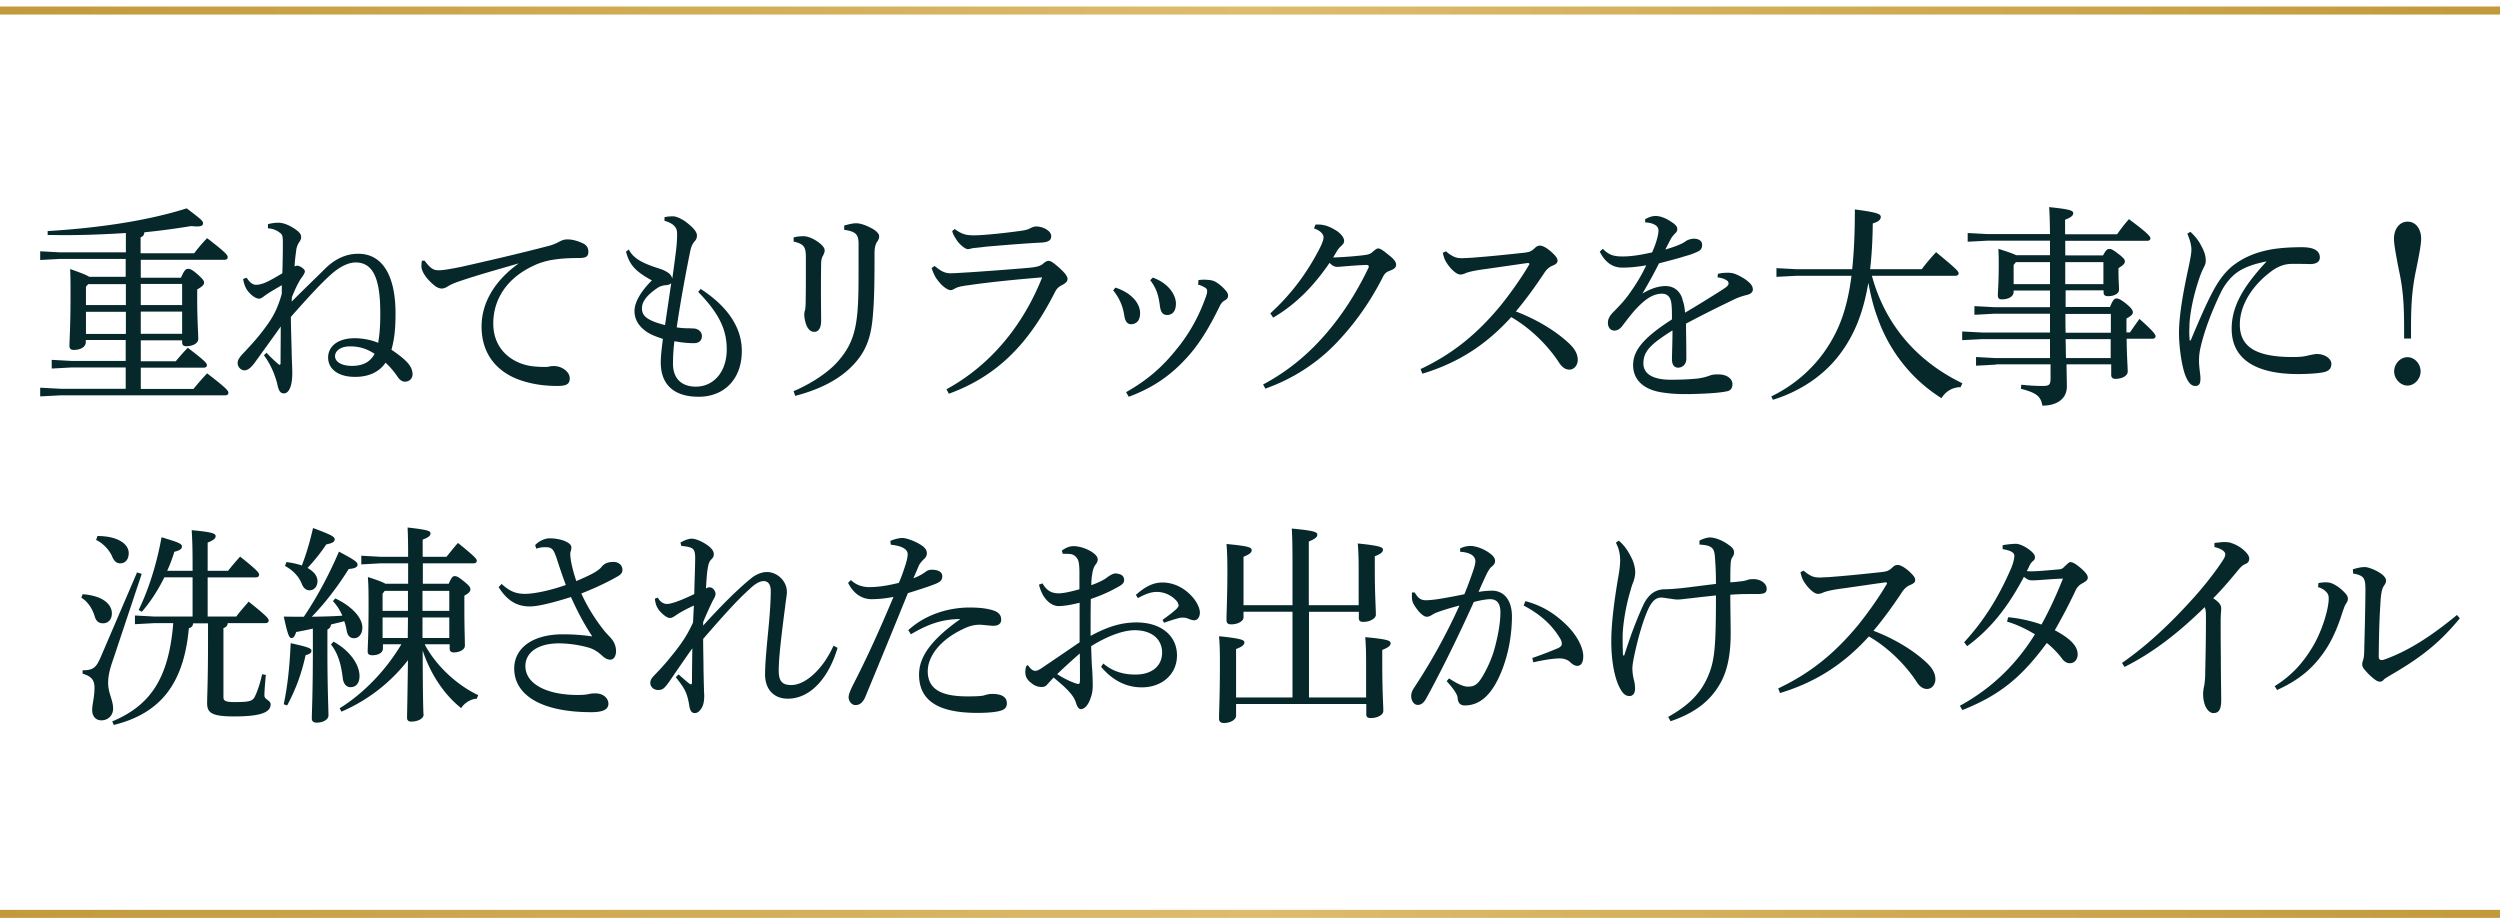 <svg width="311" height="115" viewBox="0 0 311 115" fill="none" xmlns="http://www.w3.org/2000/svg"><path stroke="url(#paint0_linear_128_766)" d="M0 1.31h311"/><g clip-path="url(#clip0_128_766)" fill="#06282B"><path d="M22.523 34.526c.397-.905.596-1.081.838-1.081.287 0 .464.044 1.17.64.773.684.86.883.86 1.081 0 .243-.22.486-.86.839v1.103c0 2.803.133 4.282.133 5.054 0 .552-.685.905-1.501.905-.331 0-.508-.132-.508-.508v-.22h-5.142v2.604h4.348c.485-.574.905-1.081 1.5-1.677 2.163 1.633 2.384 1.942 2.384 2.163 0 .176-.155.308-.397.308h-7.835v2.649h6.555a33.406 33.406 0 011.699-1.942c2.383 1.831 2.648 2.162 2.648 2.427 0 .177-.154.31-.397.31H7.538L5 49.312V48.23l2.538.133h8.1v-2.649H8.883l-2.45.133v-1.082l2.45.133h6.753v-2.604h-4.965v.287c0 .551-.618.949-1.479.949-.397 0-.552-.155-.552-.508 0-.706.133-2.516.133-6.157 0-1.611 0-2.23-.044-3.399 1.434.508 2.096.773 2.361.971h4.546V32.21H7.494L5 32.342V31.26l2.494.133h8.165v-2.406c-2.471.155-5.01.265-7.702.265-.662 0-1.346-.022-2.03-.022v-.486c6.643-.397 12.623-1.346 17.302-2.825 1.7 1.302 2.03 1.545 2.03 1.854 0 .265-.198.398-.728.398-.198 0-.463-.023-.772-.045a90.131 90.131 0 01-5.805.773c-.021.353-.176.53-.463.618v1.986h6.665c.486-.64.993-1.236 1.611-1.876 2.383 1.832 2.56 2.119 2.56 2.384 0 .176-.155.308-.397.308H17.513v2.23h5.01v-.023zm-6.864.817h-4.678l-.287.309v2.295h4.965v-2.626.022zm0 3.443h-4.965v2.758h4.965v-2.758zm6.996-.839v-2.626h-5.142v2.626h5.142zm0 3.575v-2.758h-5.142v2.758h5.142zm13.529-3.906c2.074-2.075 3.288-3.222 4.215-4.149 1.39-1.39 2.803-1.898 4.17-1.898 2.958 0 4.635 2.626 4.635 7.437 0 2.075-.176 3.289-.507 4.502 1.214.817 1.942 1.457 2.273 1.965.199.287.353.684.353 1.081 0 .508-.375.927-.949.927h-.044c-.375-.022-.684-.31-.905-.662a10.134 10.134 0 00-1.456-1.7c-.817 1.192-2.141 1.766-3.796 1.766-2.207 0-3.355-1.06-3.355-2.405 0-1.347 1.148-2.406 3.31-2.406.971 0 2.12.22 2.914.574.176-1.015.264-2.009.264-3.62.023-4.524-.97-6.377-3.067-6.377-.883 0-1.964.507-3.068 1.5-1.147 1.015-2.692 2.67-4.987 5.275.022 1.986.088 3.509.11 4.745.022.882.066 1.566.066 2.14v.133c0 1.743-.485 2.493-1.037 2.493-.464 0-.662-.308-.86-1.302-.111-.419-.266-.838-.398-1.213-.375-.905-.728-1.545-1.236-2.23l.331-.308c.574.618 1.06 1.059 1.457 1.412.088.044.132.088.176.088.044 0 .11-.088.11-.176 0-1.479.023-3.09.023-4.59-1.192 1.677-2.185 3.045-3.156 4.391-.508.706-.927 1.06-1.346 1.06-.42 0-.861-.376-.861-.905 0-.353.199-.662.552-1.06 1.213-1.28 1.964-2.118 2.736-3.155.993-1.303 1.655-2.406 2.207-4.414v-1.06c-.816.486-1.61.927-2.14 1.325-.288.22-.464.353-.685.353-.264 0-.64-.177-1.037-.552-.508-.486-.794-.971-.949-1.898l.441-.155c.332.53.729.883 1.148.883.353 0 .706-.088 1.148-.265.53-.22 1.302-.662 2.14-1.17.044-1.301.066-2.603.066-3.707 0-.97-.066-1.103-.353-1.324-.53-.397-.949-.53-1.5-.552v-.53c.441-.11.838-.176 1.302-.176.463 0 1.191.177 2.14.839.53.375.685.64.685.927 0 .242-.067.419-.265.684a2.338 2.338 0 00-.353 1.015c-.066.508-.155 1.103-.199 1.964.11-.022.199-.088.31-.088a.28.28 0 01.132.022c.264.044.838.397.838.684 0 .154-.088.287-.199.486-.154.242-.375.507-.53.816-.308.552-.529 1.037-.882 1.898l-.044.706-.088-.044zm7.37 5.473c-1.323 0-1.875.662-1.875 1.214 0 .684.772 1.214 2.096 1.214 1.457 0 2.318-.552 2.825-1.5-.772-.509-1.721-.928-3.023-.928h-.022zm9.248-10.682c.86 1.148 1.235 1.214 1.81 1.214.595 0 1.743-.22 2.736-.419 3.332-.75 7.062-1.611 10.88-2.604a5.87 5.87 0 001.346-.53c.397-.22.706-.287.993-.287.552 0 1.192.133 1.986.508.442.22.64.574.64 1.037 0 .574-.287.773-1.17.773-2.537 0-4.148.264-5.495.882-3.486 1.567-5.164 4.26-5.164 7.261 0 3.597 2.87 5.252 5.363 5.363.441.044.728.044.971.044.199 0 .375 0 .508-.022.309-.088.551-.088.706-.088 1.06 0 1.964.772 1.964 1.5 0 .684-.309.95-1.39.971h-.22c-1.987 0-3.775-.353-5.298-1.015-2.56-1.17-4.06-3.332-4.06-6.378 0-2.692 1.368-5.517 4.634-7.856-2.714.794-4.833 1.368-7.393 2.228-.772.265-1.125.442-1.523.685-.22.132-.441.22-.684.22-.287 0-.662-.154-1.015-.485-.86-.706-1.5-1.633-1.5-2.273 0-.243.022-.552.066-.707h.33l-.021-.022zm34.318 3.51c3.773 2.427 5.163 5.164 5.163 7.746 0 3.509-2.207 5.694-5.363 5.694-2.957 0-4.722-1.39-4.722-4.282 0-.772.132-1.875.265-2.913-.905-.309-1.369-.485-1.876-.794-1.038-.662-1.656-1.545-1.656-2.67 0-1.038.707-2.362 2.163-3.819-2.14-1.147-2.803-2.008-3.222-3.575l.353-.264c.53 1.037 1.523 1.633 3.487 2.273.53.176.86.264 1.302.551.31.177.53.442.618.795.177-1.236.331-2.406.464-3.465.11-.949.132-1.545.132-1.942v-.287c-.022-.684-.441-1.17-1.567-1.5v-.442c.353-.088.684-.11 1.104-.11.353 0 1.037.309 1.544.684.861.64 1.39 1.236 1.39 1.677 0 .287-.065.53-.308.772-.22.265-.375.552-.508 1.104-.574 2.825-1.236 6.4-1.7 9.578.575.088 1.038.11 1.37.11.286 0 .507.022.661.022.64 0 1.104.42 1.104.927 0 .618-.398.905-1.016.905-.772 0-1.566-.088-2.405-.243a22.17 22.17 0 00-.177 2.803c0 1.7.927 2.825 2.803 2.847 2.185.022 3.884-1.766 3.884-4.635 0-2.339-.838-4.37-3.553-7.15l.353-.42-.088.023zm-4.393 4.546c.265-1.81.53-3.575.773-5.252-.11.154-.331.242-.662.264-.287.023-.706.11-.993.31-1.567 1.037-1.987 1.875-1.987 2.56 0 .904.53 1.5 2.87 2.096v.022zm16-10.923c.353-.11.861-.155 1.236-.155.331 0 .883.132 1.523.53.706.441 1.104.882 1.104 1.236 0 .242-.111.44-.221.684-.133.176-.221.53-.221 1.015-.022 1.567-.022 2.538-.022 3.465 0 1.456.022 2.648.022 3.663-.022.883-.353 1.302-.839 1.302-.375 0-.684-.176-.971-.772-.198-.53-.286-1.015-.286-1.369 0-.132.022-.375.11-.617.044-.31.066-.64.066-1.28.022-.971.022-2.009.022-3.333v-1.832c0-1.346-.176-1.699-1.523-2.03v-.508zm.022 19.111c2.274-.97 4.414-2.427 5.54-3.752 1.478-1.72 2.185-3.332 2.405-6.466.111-1.456.111-3.31.111-5.848v-2.34c-.022-1.037-.309-1.456-1.788-1.655v-.53c.618-.176 1.104-.286 1.479-.286.574 0 1.39.287 2.229.794.507.354.64.618.64.817 0 .199-.044.42-.287.75-.155.243-.287.684-.287 1.369 0 3.288-.022 5.693-.199 7.658-.22 2.89-.882 4.833-3.023 6.797-1.699 1.545-4.017 2.604-6.643 3.288l-.199-.574.022-.022zm19.024-.244c5.407-2.957 9.468-7.856 11.873-13.903-3.531.287-6.687.618-8.96.949-1.015.132-1.456.22-1.81.397-.264.154-.463.243-.617.243-.265 0-.685-.243-1.126-.662-.463-.508-.772-.905-.927-1.302a4.69 4.69 0 01-.309-.795l.375-.243c.707.574 1.214.905 1.964.905.994-.022 1.634-.088 2.207-.11 2.318-.155 5.297-.375 7.57-.574.971-.088 1.39-.22 1.721-.485.199-.177.464-.376.685-.376.287 0 .529.155 1.28.795.684.618 1.103 1.081 1.103 1.456 0 .287-.221.53-.662.75-.309.155-.64.354-.905.884-3.112 6.135-6.907 10.35-13.197 12.645l-.309-.574h.044zm.993-19.906c.839.574 1.28.772 2.339.772h.221c1.17-.022 3.553-.264 5.473-.53.64-.088 1.015-.154 1.369-.352.176-.089.485-.221.706-.221.927 0 1.898.574 1.898 1.192 0 .419-.177.75-1.214.816-2.648.133-4.988.353-6.93.508-.574.088-1.302.154-1.567.176-.22.045-.485.133-.684.133-.221 0-.861-.42-1.302-1.038-.353-.53-.53-.838-.618-1.213l.309-.265v.022zm20.017 7.284c2.052.684 3.045 1.987 3.045 3.178 0 .971-.507 1.368-1.147 1.368-.398 0-.707-.309-.817-1.059-.199-1.302-.684-2.295-1.39-3.156l.309-.353v.022zm1.302 12.999c2.582-1.457 4.48-3.09 6.223-5.274 1.368-1.634 2.671-3.774 3.575-6.246.199-.508.287-.817.287-1.037 0-.155-.022-.287-.22-.42a3.119 3.119 0 00-.905-.397l.044-.574c.265-.022.485-.044.706-.044.221 0 .464.022.662.044.331.022.662.155.861.287.441.287.772.574 1.103.95.265.286.353.485.353.705 0 .287-.154.442-.375.574-.309.155-.507.42-.618.64-1.346 2.759-2.56 4.767-4.105 6.466-2.052 2.273-4.281 3.796-7.26 4.9l-.331-.574zm3.31-14.257c2.141.773 2.891 2.295 2.891 3.245 0 .949-.441 1.412-1.103 1.412-.552 0-.817-.375-.905-1.236-.177-1.28-.442-2.119-1.192-3.09l.309-.309v-.022zm13.727 13.307c3.068-1.633 5.628-3.752 7.879-6.378 1.787-2.074 3.619-4.767 5.208-8.077a.504.504 0 00.066-.243c0-.11-.11-.177-.331-.177-1.302.045-2.692.177-3.509.243-.441 0-.684-.132-1.037-.507-1.788 2.626-3.995 5.053-7.018 6.819l-.353-.53c2.582-2.361 4.568-5.01 6.157-8.121.309-.618.464-1.06.464-1.346 0-.353-.309-.795-1.192-1.104l.198-.485h.265c.861 0 1.545.265 2.406.816.529.375.883.839.883 1.214 0 .287-.155.442-.331.618a2.566 2.566 0 00-.464.508c-.176.264-.375.64-.574.949a48.552 48.552 0 003.62-.265c.794-.088 1.059-.177 1.368-.508.221-.154.397-.353.618-.353.287 0 .662.287 1.346.839.64.507.883.838.883 1.17 0 .375-.199.529-.795.772-.375.132-.618.287-.882.838-1.854 3.62-3.907 6.202-5.716 8.1-2.362 2.494-5.429 4.502-8.872 5.716l-.287-.53v.022zm22.731-16.596c.265.243.53.442.949.662.287.155.64.221 1.126.221.375-.022 1.191-.044 1.787-.11 1.501-.11 3.884-.353 5.915-.574.684-.088.883-.177 1.346-.618a.832.832 0 01.618-.265c.221 0 .684.177 1.28.684.706.618.883.905.883 1.192 0 .265-.155.42-.618.618-.397.154-.729.441-1.06.949-1.037 1.567-2.273 3.288-3.509 4.745 2.825 1.081 5.209 2.604 6.754 4.105.618.618.949 1.236.949 1.942 0 .573-.398 1.191-1.038 1.191-.397 0-.86-.176-1.324-.926-1.456-2.207-3.641-4.304-5.914-5.606-2.847 3.134-6.224 5.584-11.057 7.04l-.221-.574c3.995-1.898 6.93-4.281 9.865-7.79 1.06-1.302 2.516-3.288 3.62-5.164.044-.044.044-.089.044-.133 0-.044-.067-.11-.199-.11-2.67.375-4.546.662-5.892.839-.817.132-1.457.264-1.876.441a1.42 1.42 0 01-.618.154c-.331 0-.773-.309-1.236-.838-.463-.53-.684-.971-.795-1.302-.044-.177-.132-.42-.132-.574l.397-.177-.044-.022zm33.965 2.803c.507-.11.904-.11 1.169-.11.287 0 .662.044 1.037.22.552.243 1.104.574 1.479.905.331.287.552.574.552.971 0 .31-.265.53-.64.64a9.043 9.043 0 00-1.545.508c-2.141 1.037-3.774 1.832-6.135 3.09.022 1.633.044 2.913.044 3.84v.573c-.022.707-.552 1.06-1.015 1.06-.508 0-.773-.398-.773-1.038v-.088c.022-1.17.066-2.273.066-3.509-2.692 1.7-3.619 2.582-3.619 4.105 0 1.302 1.17 2.03 3.399 2.03a35.41 35.41 0 003.2-.132 6.902 6.902 0 001.633-.375c.309-.133.662-.155 1.059-.155h.066c1.016 0 1.7.53 1.722 1.17 0 .441-.133.816-.662.927-1.126.243-2.98.309-4.679.353-.971 0-1.964 0-3.023-.155-2.671-.286-3.995-1.61-3.995-3.464 0-1.854 1.391-3.465 4.833-5.672 0-.795 0-1.545-.088-2.097-.11-.706-.508-1.103-1.148-1.103-.971 0-1.898.508-3.067 1.721-.662.684-1.17 1.369-1.876 2.295-.287.376-.618.574-.971.574-.464 0-.817-.353-.817-.97 0-.442.177-.883.839-1.502.728-.75 1.302-1.368 1.81-2.096.728-1.015 1.456-2.14 2.118-3.553-1.236.22-2.207.287-2.979.287-1.17 0-2.119-.618-2.803-1.986l.375-.354c.795.795 1.369.95 2.516.95.861 0 2.009-.133 3.62-.508.286-.64.485-1.192.595-1.611.133-.442.199-.883.199-1.104a.787.787 0 00-.441-.706c-.309-.176-.618-.265-1.214-.309v-.397c.485-.265.883-.397 1.302-.397.574 0 1.28.265 1.986.75.53.353.706.574.706.883 0 .22-.066.353-.287.552-.198.22-.353.397-.463.573-.199.376-.486.905-.728 1.413 1.522-.442 2.273-.817 2.56-1.06a2.073 2.073 0 011.015-.287c.64.023.993.31.993.75 0 .376-.11.64-.463.817a8.12 8.12 0 01-1.545.574c-.971.31-1.832.53-3.355.927-.64 1.28-1.258 2.384-2.052 3.752 1.169-.706 2.141-.927 2.869-.927 1.214 0 1.942.839 2.14 1.81.155.441.221.816.287 1.5a163.908 163.908 0 004.591-2.825c.618-.397.816-.573.816-.794 0-.243-.132-.353-.265-.42-.198-.132-.551-.286-1.103-.352l.044-.442.111-.022zm19.045.265c1.611 5.959 5.495 10.593 11.255 13.374l-.22.485c-1.016 0-1.854.53-2.384 1.369a20.57 20.57 0 01-1.986-1.435 19.053 19.053 0 01-2.935-3.023 19.611 19.611 0 01-3.068-5.672c-.507-1.368-.838-2.78-1.103-4.237-.618 3.707-1.722 6.466-3.509 8.85-2.031 2.736-5.054 4.7-8.364 5.715l-.199-.419c3.001-1.457 5.473-3.686 7.15-6.378 1.435-2.273 2.34-4.833 2.825-8.629h-6.797l-2.538.133v-1.082l2.538.133h6.885c.221-2.097.332-4.525.332-7.438 2.846.375 3.222.574 3.222.927 0 .31-.199.574-.994.817-.022 2.118-.132 3.994-.331 5.694h6.423a23.76 23.76 0 011.787-2.12c2.626 2.164 2.803 2.406 2.803 2.627 0 .177-.155.31-.397.31h-10.395zm15.404 11.056l-2.449.133v-1.081l2.449.132h6.753v-2.361h-8.364l-2.56.132v-1.081l2.56.132h8.364v-2.34h-6.951l-2.45.133V38.08l2.45.132h6.951v-2.074h-4.524v.176c0 .552-.618.927-1.456.927-.375 0-.508-.154-.508-.508 0-.44.11-1.566.11-3.685 0-.905 0-1.368-.044-2.097 1.236.398 1.876.618 2.207.795h4.215v-1.81h-7.702l-2.538.133v-1.082l2.538.133h7.702c-.022-1.611-.044-2.56-.11-3.355 2.626.265 3.001.441 3.001.75 0 .265-.198.508-1.015.817v1.81h6.467c.485-.662.86-1.192 1.478-1.876 2.362 1.743 2.671 2.163 2.671 2.383 0 .177-.155.31-.398.31h-10.196v1.809h4.701c.375-.706.53-.795.773-.795.264 0 .397.045 1.147.618.75.574.795.75.795.95 0 .264-.265.485-.795.816v.397c0 1.17.066 1.81.066 2.295 0 .442-.551.795-1.368.795-.397 0-.552-.155-.552-.486v-.242h-4.722v2.074h5.517c.353-.883.552-1.06.816-1.06.221 0 .486.089 1.214.663.662.551.817.816.817 1.06 0 .22-.155.418-.795.771v1.722h.442c.353-.53.772-1.104 1.169-1.677 1.832 1.61 2.009 1.986 2.009 2.162 0 .177-.155.31-.398.31h-3.2c.022 2.228.133 3.464.133 4.082 0 .53-.707.905-1.523.905-.353 0-.53-.154-.53-.508v-1.302h-5.561c.022 1.435.044 2.251.044 2.781 0 1.368-1.059 2.361-3.046 2.361-.198-1.147-.706-1.589-2.67-2.096l.044-.508c.817.088 1.678.155 2.671.155.794 0 .971-.133.971-.971v-1.722h-6.753l-.067.044zm6.753-12.756h-4.237l-.287.354v2.383h4.524v-2.737zm1.898 2.737h4.745v-2.737h-4.745v2.737zm.022 3.708c0 .772 0 1.567.023 2.339h5.627v-2.34h-5.65zm.023 3.133c.022.795.022 1.567.044 2.362h5.561v-2.361h-5.628.023zm15.514-13.35c.64.573 1.103 1.213 1.368 1.765.309.552.552 1.148.552 1.832 0 .441-.177.684-.287.927a8.322 8.322 0 00-.463 1.103c-.795 2.273-1.214 4.48-1.28 5.959 0 .265-.022.551-.022.816 0 .376.022.707.044 1.016 0 .088.022.11.066.11.044 0 .088-.022.11-.11.993-2.384 2.053-4.812 2.781-6.114.794-1.5 1.743-2.626 2.692-3.288 1.523-1.103 3.112-1.567 4.547-1.832 1.059-.176 2.317-.265 3.796-.265 1.478 0 2.206.442 2.206 1.28 0 .574-.507.817-1.191.817h-.111c-.529-.022-1.059-.022-1.633-.022h-.706c-.728.044-1.412.243-2.251.817-2.273 1.633-4.061 4.104-4.061 6.73 0 3.068 2.494 4.04 6.643 4.04 1.015 0 1.567-.111 1.964-.221.265-.045.684-.155.971-.155 1.06 0 1.81.618 1.81 1.214 0 .441-.177.839-.817 1.015-.551.154-1.898.265-3.332.265-5.12 0-8.254-1.766-8.254-5.628 0-2.825 1.457-5.274 4.348-8.386-1.457.287-2.671.684-3.575 1.302-.795.53-1.612 1.5-2.119 2.56-1.037 2.14-2.053 4.679-2.56 6.996-.155.75-.155 1.214-.155 1.611 0 .375.067.949.133 1.479.022.242.044.419.044.618 0 .132-.022.242-.022.353-.044.353-.221.573-.596.573h-.044c-.397 0-.817-.286-1.214-1.302-.375-.949-.794-3.2-.794-5.407.022-2.008.463-4.7 1.169-7.944.199-.927.375-1.832.375-2.273 0-.508-.132-1.148-.507-2.009l.375-.242zm26.593 13.284v-1.39c0-3.178-.176-5.01-.684-7.305-.375-1.964-.574-3.046-.574-3.73 0-1.236.707-2.118 1.7-2.118s1.677.883 1.677 2.118c0 .684-.199 1.766-.596 3.73-.486 2.251-.662 4.149-.662 7.305v1.39h-.861zm2.053 4.083c0 .949-.773 1.766-1.633 1.766-.861 0-1.656-.817-1.656-1.766 0-.949.773-1.766 1.656-1.766.882 0 1.633.817 1.633 1.766zM10.274 73.92c2.494.177 3.642 1.236 3.642 2.383 0 .773-.463 1.236-1.104 1.236-.53 0-.86-.264-1.037-.882-.287-.95-.883-1.854-1.655-2.296l.155-.44zm7.35-2.516l-3.51 10.527c-.44 1.236-.662 2.119-.662 3.024 0 1.302.618 2.096.618 3.2 0 .838-.617 1.456-1.456 1.456-.706 0-1.148-.507-1.148-1.28 0-.772.287-1.545.287-2.78 0-.927-.353-1.413-1.479-1.744v-.42c1.347 0 1.7-.374 2.23-1.588l4.546-10.593.552.176.021.022zm-5.496-4.723c2.56 0 3.884 1.016 3.884 2.119 0 .817-.44 1.28-1.059 1.28-.463 0-.772-.287-1.015-.883-.375-.838-1.148-1.633-1.986-2.03l.176-.486zm11.896 10.814c-.023.353-.133.53-.53.662-.64 7.062-3.664 10.615-9.335 12.028l-.199-.441c4.7-1.965 7.04-5.297 7.592-12.227h-2.317l-2.45.133v-1.082l2.45.133h4.722v-4.877h-3.509c-.772 1.544-1.699 3.023-2.802 4.28l-.398-.22c1.214-2.494 2.23-5.627 2.847-9.048 2.163.64 2.538.816 2.538 1.148 0 .353-.353.507-.949.662-.22.772-.53 1.567-.883 2.36h3.156v-.661c0-1.898-.022-2.891-.11-4.392 2.604.243 2.98.42 2.98.75 0 .243-.2.486-.994.795v3.509h2.538a33.78 33.78 0 011.5-1.766c2.186 1.744 2.362 2.009 2.362 2.273 0 .177-.154.31-.397.31h-6.003V76.7h3.553c.464-.618.994-1.214 1.545-1.854 2.34 1.854 2.494 2.119 2.494 2.361 0 .177-.154.31-.397.31h-4.701c-.022.308-.177.507-.53.617v8.585c0 .442.221.618 1.347.618 1.898 0 2.295-.11 2.582-.728.309-.64.662-1.677.882-2.737l.464.088c-.11 1.148-.177 2.03-.177 2.56 0 .53.773.574.773 1.104 0 .927-1.06 1.5-4.524 1.5-2.803 0-3.377-.44-3.377-1.654 0-.883.11-2.825.11-7.416V77.54h-1.853v-.044zM35.3 87.603c.486-2.361.729-4.657.861-7.592 2.318.508 2.582.662 2.582.95 0 .242-.176.396-.728.55-.485 2.208-1.17 4.15-2.295 6.246l-.441-.154h.022zm6.423-13.153c1.986.927 3.354 2.361 3.354 3.619 0 .839-.485 1.324-1.015 1.324-.53 0-.816-.309-.927-.905a7.528 7.528 0 00-.309-1.213c-.53.154-1.103.264-1.655.419-.022.309-.176.485-.441.618v2.692c0 4.613.132 7.195.132 7.99 0 .529-.684.904-1.456.904-.398 0-.618-.176-.618-.507 0-.685.132-3.333.132-8.387v-2.803c-.684.155-1.346.287-2.074.42-.177.53-.331.75-.574.75-.287 0-.464-.309-.971-2.67.86.022 1.677.022 2.494.022 1.544-2.273 3.111-5.142 4.37-8.1 2.008 1.06 2.316 1.325 2.316 1.611 0 .31-.309.486-1.103.552-1.324 2.119-2.891 4.193-4.59 5.937 1.28-.022 2.538-.044 3.796-.133a5.94 5.94 0 00-1.17-1.81l.309-.352v.022zm-6.07-4.525a9.746 9.746 0 011.899.42c.53-1.368.993-2.913 1.39-4.657 2.406.883 2.693 1.104 2.693 1.413 0 .309-.31.485-1.038.618a23.125 23.125 0 01-2.339 2.935c.794.441 1.236 1.015 1.236 1.633 0 .618-.375 1.147-.993 1.147-.486 0-.795-.353-.993-.882-.376-.927-1.192-1.7-2.053-2.14l.177-.487h.022zm5.871 9.91c2.119 1.191 3.2 2.913 3.2 4.28 0 .906-.463 1.37-1.125 1.37-.508 0-.839-.398-.95-1.038-.22-1.942-.64-3.2-1.478-4.281l.331-.353.022.022zm11.322.353c1.324 2.493 3.818 4.943 6.643 6.29l-.177.44c-.728.023-1.545.53-1.942 1.17-2.14-1.677-3.862-4.325-4.79-7.172.023 6.069.067 7.415.111 8.011 0 .441-.662.839-1.545.839-.353 0-.507-.177-.507-.486 0-.574.044-1.854.11-7.15a20.906 20.906 0 01-8.276 6.4l-.22-.42c2.979-1.853 5.737-4.7 7.68-7.966h-2.296v.53c0 .507-.551.838-1.302.838-.397 0-.596-.133-.596-.442 0-.617.11-2.008.11-5.627 0-1.722 0-2.494-.087-3.664 1.302.42 1.897.662 2.184.839h2.825V70.08h-3.465l-2.361.132v-1.081l2.361.132h3.465c0-1.81-.022-2.582-.066-3.64 2.582.286 2.847.44 2.847.727 0 .243-.155.486-.971.773v2.14h2.957c.486-.573.927-1.17 1.435-1.72 2.162 1.742 2.339 2.007 2.339 2.228 0 .177-.155.309-.397.309h-6.312v2.538h3.222c.331-.794.508-.949.728-.949.265 0 .464.088 1.148.64.706.574.816.772.816 1.015 0 .243-.198.486-.75.773v1.544c0 2.428.066 3.995.066 4.68 0 .485-.64.838-1.39.838-.353 0-.508-.177-.508-.486v-.53H52.89l-.044.045zm-2.097-4.194v-2.493h-2.89l-.266.353v2.14h3.156zm-.022 3.377c0-.838.022-1.721.022-2.56h-3.156v2.56h3.134zm1.832-5.87v2.493h3.332v-2.493H52.56zm.022 5.87h3.31v-2.56H52.56v2.56h.022zm9.843-6.709c.927.838 1.677 1.213 2.89 1.213 1.104 0 3.068-.397 5.077-1.103a67.12 67.12 0 01-1.104-3.2c-.441-1.346-.662-1.479-1.39-1.5h-.155c-.441 0-.706.087-1.037.176l-.132-.442c.463-.485 1.17-.838 1.81-.838 1.324 0 2.692.507 2.692 1.103 0 .243-.022.375-.088.53-.022.088-.045.176-.045.309 0 .243.045.507.067.772.176.927.353 1.611.684 2.604 1.743-.75 2.714-1.213 3.178-1.81.264-.308.662-.573 1.456-.573.707 0 1.104.485 1.104.971 0 .397-.221.618-.618.839-1.302.75-2.87 1.478-4.502 2.118a22.548 22.548 0 002.913 4.701c.375.441.728.772.927 1.037.287.375.485.883.485 1.435 0 .64-.309 1.059-.706 1.059-.353 0-.662-.154-1.037-.508-.684-.618-1.214-.882-1.832-1.037a14.17 14.17 0 00-3.509-.485c-2.648 0-4.193 1.147-4.193 2.825 0 2.228 2.67 3.597 6.51 3.597.442 0 .883-.022 1.236-.088.22-.045.464-.11.971-.11 1.037 0 1.611.661 1.611 1.28 0 .705-.64 1.058-2.118 1.058-6.445 0-9.6-2.25-9.6-5.428 0-2.494 2.206-4.26 6.069-4.26 1.235 0 2.45.088 3.641.265-1.015-1.545-1.81-3.023-2.648-4.9-2.185.685-4.083 1.17-5.12 1.17-1.722 0-2.87-.816-3.885-2.405l.376-.398.022.023zm41.777 7.901c-.994 3.442-3.178 6.333-6.18 6.355-1.832 0-2.847-1.235-2.847-3.023 0-1.192.133-2.67.331-4.767.199-2.008.376-4.016.376-5.627 0-.817-.354-1.214-.883-1.214-.552.022-1.104.375-1.722.97-1.456 1.303-2.935 2.914-5.804 6.224 0 1.324.044 2.626.044 3.752.022 1.148.044 2.096.066 2.736 0 .177.023.376.023.552 0 .75-.11 1.236-.354 1.611-.264.397-.507.574-.816.574-.353 0-.574-.22-.684-.883-.265-1.743-.662-2.273-1.678-3.575l.332-.353c.463.397.948.839 1.346 1.148.066.044.132.088.176.088.11 0 .155-.088.155-.22 0-1.28.022-2.848.044-4.26-1.015 1.434-2.008 2.89-2.935 4.237-.552.773-.795.95-1.324.95-.552 0-.971-.398-.971-.884 0-.309.132-.551.507-.949.375-.397 1.06-1.081 1.81-2.008 1.236-1.5 2.163-2.692 3.001-4.568.044-.817.066-1.567.11-2.097-.948.42-1.853.927-2.339 1.28-.265.155-.397.265-.64.265-.287 0-.662-.22-1.214-.794-.33-.376-.595-.795-.662-1.611l.354-.133c.33.574.728.795 1.17.795.529 0 1.853-.486 3.376-1.236.022-1.59.11-3.288.11-4.546 0-.685-.132-1.06-.53-1.214-.353-.133-.728-.177-1.191-.221l-.11-.42c.485-.286 1.014-.485 1.39-.485.507 0 1.368.353 2.096.905.464.375.662.684.662 1.015 0 .265-.066.42-.309.662-.287.287-.375.64-.463 1.214-.088.574-.133 1.192-.199 2.406a.765.765 0 01.442-.155c.066 0 .154.022.22.044.31.11.53.53.53.773 0 .22-.154.53-.309.772a45.91 45.91 0 00-1.236 2.737v.441c2.494-2.759 4.458-4.656 5.98-5.892.597-.486 1.303-.75 1.855-.773h.11c1.236 0 2.472 1.082 2.472 2.472 0 .441-.133 1.015-.22 1.876-.442 3.332-.795 6.334-.795 7.879 0 1.324.397 1.831 1.567 1.831 1.677 0 3.862-1.831 5.252-4.9l.485.266.023-.022zm6.532-13.264c.574-.243 1.125-.375 1.523-.375.397 0 1.368.287 2.229.816.64.376.816.75.816 1.082 0 .309-.132.507-.309.684a3.538 3.538 0 00-.662.794c-.221.53-.397.95-.706 1.633.618-.22 1.17-.53 1.545-.816.198-.177.485-.243.772-.243.773 0 1.28.287 1.28.795 0 .507-.221.75-1.147 1.081-.817.309-1.788.618-3.134 1.037a1737.629 1737.629 0 01-5.297 12.91c-.287.663-.662 1.016-1.236 1.016-.441 0-.838-.486-.838-.971 0-.353.22-.883.551-1.545 1.788-3.465 3.399-7.062 5.032-10.946-.993.22-2.118.287-2.736.287-1.126 0-2.207-.618-2.913-2.03l.353-.354c.706.706 1.611.883 2.295.883.905 0 2.074-.133 3.663-.53.309-.684.53-1.324.839-2.273.132-.42.265-.97.265-1.28 0-.662-.773-1.06-2.097-1.191l-.066-.486-.022.022zm2.251 11.1c2.008-1.853 4.833-2.824 7.658-2.824 1.236 0 2.383.132 3.134.441.573.243.772.618.772 1.082 0 .463-.331.75-.971.75-.441 0-1.302-.132-1.721-.132-.662 0-1.324.176-1.987.507-2.957 1.368-4.457 3.465-4.457 5.275 0 2.25 1.699 3.133 4.921 3.133 1.214 0 1.854-.044 2.119-.132.264-.088.617-.176.949-.176 1.368 0 1.853.485 1.853 1.17 0 .396-.176.683-.551.838-.508.22-1.567.353-3.134.353-5.12 0-7.239-1.7-7.239-4.767 0-2.119 1.368-4.237 5.142-6.908-2.295.022-3.994.618-6.157 1.898l-.309-.485-.022-.022zm24.276 4.15c1.236 1.037 2.582 1.368 3.994 1.368 2.031 0 3.311-1.06 3.311-2.737s-1.302-2.78-3.399-2.78c-1.412 0-3.332.684-5.429 1.986.044 1.192.066 2.229.132 2.913.045.772.067 1.457.067 1.986 0 .486-.067 1.082-.287 1.611-.265.795-.706 1.302-1.192 1.324-.221 0-.397-.22-.552-.617-.176-.618-.397-.927-.684-1.303-.574-.684-1.169-1.191-2.141-2.008-.308.287-.573.618-.772.817-.154.22-.375.353-.728.353-.464 0-.927-.177-1.302-.508-.486-.353-.729-.794-.729-1.324 0-.375.089-.794.199-.839.022-.022.044-.022.066-.022.044 0 .133.044.177.133.265.375.529.552.816.552.199 0 .464-.133.795-.354a788.517 788.517 0 004.701-3.2v-4.92c-1.038.265-1.987.42-2.671.42-.927-.045-1.964-.928-2.383-2.671l.441-.154c.552.97 1.192 1.235 2.03 1.235.486 0 1.325-.154 2.561-.507V71.03c-.023-.662-.045-1.236-.287-1.567-.265-.375-.552-.53-.971-.552-.309-.022-.552-.022-.817-.022l-.11-.397c.397-.287.882-.552 1.456-.552 1.214 0 3.002.883 3.002 1.633 0 .309-.133.486-.265.662-.221.287-.353.728-.397 1.06a8.19 8.19 0 00-.133 1.5c.883-.309 1.677-.706 2.03-1.015.221-.154.53-.353.795-.42.066-.021.132-.021.199-.021.176 0 .375.044.551.11a.702.702 0 01.508.684c0 .353-.177.53-.53.75-.949.552-2.008 1.082-3.619 1.633-.022 1.567-.022 3.068-.022 4.59 2.185-1.19 3.884-1.676 5.716-1.676 3.001 0 5.031 1.61 5.031 4.105 0 2.295-1.809 3.972-4.391 3.972-1.964 0-3.664-.905-5.054-2.56l.287-.42v.023zm-5.738 1.324c.684.441 1.39.794 1.854.97.309.133.64.244.772.244.155 0 .199-.133.199-.618 0-.905 0-2.03-.022-3.178a88.565 88.565 0 00-2.803 2.56v.022zm13.087-6.753c.706-.508 1.302-.95 1.721-1.347.177-.176.287-.308.287-.485v-.044s-.088-.243-.154-.375a3.306 3.306 0 00-2.516-1.236c-.618 0-1.28.154-2.384.772l-.265-.397c1.236-1.103 2.229-1.545 3.311-1.545 1.412 0 2.891.684 3.994 2.119.442.618.662 1.214.662 1.61 0 .663-.375.972-.684.972-.265 0-.485-.088-.816-.22-.287-.111-.442-.111-.618-.111a2 2 0 00-.618.088 24.42 24.42 0 00-1.722.552l-.198-.375v.022zm18.185 9.644h7.15V82.55c0-1.324-.022-2.251-.11-3.288 2.869.264 3.156.441 3.156.772 0 .243-.199.486-1.037.817v1.743c0 3.42.132 5.142.132 5.848 0 .486-.706.883-1.567.883-.375 0-.552-.132-.552-.441V87.58h-16.198v1.456c0 .486-.685.905-1.501.905-.397 0-.618-.154-.618-.552 0-1.015.11-2.825.11-6.907 0-1.368-.022-2.273-.11-3.333 2.869.287 3.156.486 3.156.773 0 .242-.199.507-1.037.816v6.025h7.018v-10.66h-6.091v.685c0 .485-.707.883-1.523.883-.397 0-.596-.133-.596-.552 0-.971.11-2.847.11-6.135 0-1.368-.022-2.273-.11-3.31 2.847.264 3.134.44 3.134.772 0 .243-.177.485-1.015.816v6.025h6.091v-5.054c0-2.229-.022-3.464-.089-4.48 2.869.265 3.178.442 3.178.773 0 .243-.198.485-1.059.838v7.923h6.201v-4.391c0-1.325-.022-2.23-.11-3.289 2.847.287 3.134.486 3.134.773 0 .242-.177.507-1.015.816v1.744c0 2.935.132 4.789.132 5.539 0 .441-.706.883-1.567.883-.375 0-.552-.133-.552-.486v-.772h-6.201v10.66h-.044zm17.456-2.384c.707.486 1.656 1.016 2.296 1.038h.11c.839 0 1.214-.375 1.721-1.192a14.851 14.851 0 001.435-3.156c.463-1.589.839-3.42.839-4.921 0-1.28-.618-1.611-1.28-1.611-.398 0-1.236.132-2.031.353-2.229 4.943-4.347 9.136-5.914 11.983-.331.618-.684.817-1.06.817-.507 0-.816-.574-.816-1.104 0-.375.132-.706.441-1.147a73.638 73.638 0 005.562-10.108c-1.104.287-2.009.552-2.936.905-.287.132-.485.265-.64.353a.965.965 0 01-.507.132c-.397 0-1.06-.617-1.611-1.566-.177-.31-.221-.618-.221-1.016 0-.132 0-.242.022-.44h.331c.442.772.817.97 1.391.97.331 0 .816-.044 1.456-.132a68.755 68.755 0 003.332-.618 48.29 48.29 0 001.148-3.09c.133-.397.221-.816.221-1.015 0-.265-.133-.574-.464-.795-.331-.22-.86-.353-1.434-.375v-.419a2.956 2.956 0 011.28-.309c.662 0 1.699.353 2.494.971.441.353.573.618.573.905 0 .243-.11.441-.375.662-.287.22-.485.574-.684.971-.353.75-.618 1.324-.993 2.207a10.75 10.75 0 011.655-.155c1.479 0 2.494 1.148 2.494 3.2 0 2.494-.53 5.297-1.655 7.658-1.126 2.362-2.516 3.421-4.215 3.421-.53 0-.839-.287-.883-.905-.022-.309-.177-.574-.331-.816-.177-.287-.486-.684-1.037-1.302l.309-.353h-.023zm10.395-2.537c1.435-.486 2.383-.883 3.178-1.214.287-.133.463-.31.463-.508 0-.22-.022-.42-.286-.816-.994-1.634-2.472-2.936-4.458-3.973l.22-.551c2.075.551 3.642 1.544 5.076 2.935 1.28 1.236 2.119 2.802 2.119 3.906 0 .883-.331 1.214-.751 1.214-.286 0-.595-.177-.949-.53-.309-.265-.772-.397-1.213-.397h-.133c-.728.022-1.809.176-3.178.485l-.11-.551h.022zm16.817 7.371c2.626-1.457 4.038-2.935 4.943-4.921.883-2.009 1.059-3.487 1.059-10.219-1.037.11-2.074.221-3.156.354-.595.044-1.147.154-1.633.154-.331 0-.75-.088-1.103-.132-.375-.044-.662-.11-.905-.11-.662 0-1.192.397-1.743 1.699-.64 1.5-1.17 3.465-1.545 5.164-.155.706-.309 1.478-.309 1.942 0 .53.088 1.037.198 1.479.111.397.133.772.133 1.037 0 .574-.265.927-.684.927-.464 0-.817-.265-1.17-.927-.794-1.435-1.103-3.818-1.103-5.87 0-2.053.309-4.68.838-7.835.133-.684.265-1.611.265-2.23 0-.683-.11-1.434-.53-2.206l.354-.265c.838.706 1.235 1.435 1.655 2.273.265.574.397 1.236.397 1.633 0 .42-.088.795-.221 1.192a7.47 7.47 0 00-.353 1.06c-.64 2.096-.971 4.391-.993 5.715v.64c0 .574.022 1.214.044 1.766h.155c.75-2.362 1.456-4.26 2.317-6.157.706-1.567 1.655-2.03 2.648-2.075.662 0 1.214-.044 2.119-.132 1.434-.155 2.781-.353 4.325-.53 0-1.037-.022-1.81-.088-2.759-.044-.949-.11-1.368-.331-1.633-.309-.353-.772-.441-1.633-.507v-.486c.397-.22.949-.397 1.324-.397.331 0 1.324.154 2.494 1.06.375.264.485.551.485.816 0 .243-.066.375-.198.574-.133.176-.199.441-.221.772-.044.75-.044 1.589-.044 2.361.463-.022.971-.088 1.39-.132.353-.044.508-.088.729-.154.176-.089.441-.11.794-.11.817 0 1.611.507 1.611 1.19 0 .486-.221.663-1.236.663h-.728c-.618 0-1.479 0-2.56.088 0 1.876.044 3.178.044 4.9 0 2.339-.353 4.59-1.39 6.29-1.236 2.118-3.2 3.574-6.091 4.546l-.287-.53-.066.022zm16.882-18.251c.265.243.53.441.949.662.287.154.64.22 1.126.22.375-.021 1.192-.043 1.788-.11 1.5-.11 3.884-.353 5.914-.573.684-.089.883-.177 1.346-.618a.833.833 0 01.618-.265c.221 0 .684.176 1.28.684.706.618.883.905.883 1.192 0 .264-.155.419-.618.618-.397.154-.728.441-1.059.949-1.038 1.567-2.273 3.288-3.509 4.744 2.825 1.082 5.208 2.605 6.753 4.105.618.618.949 1.236.949 1.942 0 .574-.397 1.192-1.037 1.192-.398 0-.861-.177-1.325-.927-1.456-2.207-3.641-4.303-5.914-5.605-2.847 3.133-6.224 5.583-11.057 7.04l-.22-.574c3.994-1.898 6.929-4.281 9.865-7.79 1.059-1.303 2.515-3.289 3.619-5.165.044-.044.044-.088.044-.132 0-.044-.066-.11-.199-.11-2.67.375-4.546.662-5.892.838-.817.133-1.457.265-1.876.442-.221.11-.441.154-.618.154-.331 0-.772-.309-1.236-.839-.463-.53-.684-.97-.794-1.302-.044-.176-.133-.419-.133-.573l.398-.177-.045-.022zm25.468 5.826c1.28.088 2.979.486 4.149.905 1.037-1.876 1.898-3.774 2.67-5.716-1.456.044-3.045.22-3.817.22-.398 0-.596-.088-1.038-.44-1.898 3.574-3.972 6.355-7.062 8.628l-.375-.485c2.383-2.605 4.215-5.451 5.804-9.115.265-.574.442-1.28.442-1.633 0-.397-.398-.662-1.457-.839v-.485c.53-.11 1.28-.177 1.655-.177.795 0 2.362 1.06 2.362 1.611 0 .265-.045.376-.221.508a1.782 1.782 0 00-.442.574 6.746 6.746 0 01-.353.706c.155 0 .331.022.508.022.817 0 1.964-.11 3.487-.243.309-.022.463-.088.728-.375.287-.265.53-.53.706-.53.221 0 .552.133 1.192.663.728.618.971.97.971 1.28 0 .309-.287.485-.684.706-.375.176-.64.507-.795.794a65.633 65.633 0 01-2.626 5.032c2.031 1.081 2.847 2.03 2.847 3.001 0 .552-.331 1.104-.971 1.104-.375 0-.706-.177-1.059-.684-.508-.662-1.28-1.435-1.81-1.832-2.957 3.994-5.583 6.4-10.505 8.342l-.309-.53c3.333-1.831 6.643-4.546 9.336-8.893-1.016-.618-2.362-1.28-3.465-1.567l.132-.552zm14.146 5.694c3.068-2.119 5.981-4.877 8.387-7.526 1.611-1.721 3.156-3.685 4.193-5.274.198-.31.287-.53.287-.75 0-.243-.331-.64-1.347-.883v-.508c.464-.044.861-.11 1.214-.11.331 0 .662.022.971.154.993.31 2.141 1.28 2.141 1.876 0 .397-.177.574-.486.706-.309.133-.529.287-1.103 1.015-1.037 1.236-1.743 2.075-2.891 3.244.817.53.993.883.993 1.28 0 .221-.066.773-.066 1.545 0 .971 0 2.67.022 4.436 0 2.163.044 4.37.044 5.407 0 1.236-.331 1.611-.971 1.611-.64 0-1.28-.905-1.28-2.405 0-.177.044-.64.132-.971.045-.31.133-.773.133-1.81.044-1.854.088-4.149.088-6.908 0-.507-.044-.838-.154-1.081-3.377 3.31-6.533 5.716-9.976 7.437l-.331-.53v.045zm19.024 2.869c2.119-1.324 3.509-2.891 4.701-4.877 1.103-1.81 2.008-4.613 2.008-6.025 0-.376-.088-.574-.287-.795-.221-.243-.485-.441-1.037-.618l.044-.507c.309-.044.574-.089.861-.089.132 0 .264 0 .375.022.529.045 1.302.53 1.832 1.06.463.441.595.662.595.949 0 .309-.11.441-.264.684-.155.243-.221.507-.442 1.103-.662 2.119-1.478 3.885-2.626 5.363-1.368 1.81-3.001 3.09-5.473 4.215l-.331-.53.044.045zM306 76.922c-2.317 2.802-4.524 4.7-8.497 6.995-.353.221-.772.442-.949.618-.132.177-.309.265-.463.265-.199 0-.441-.088-.684-.287a7.067 7.067 0 01-1.236-1.192c-.177-.176-.309-.44-.309-.64 0-.242.044-.375.11-.573.089-.243.111-.552.133-.95.044-1.941.132-4.766.154-7.701 0-.662-.022-1.082-.154-1.369-.133-.397-.662-.64-1.368-.728l-.045-.53c.508-.176 1.06-.287 1.479-.287.441 0 1.368.354 2.03.817.442.309.618.64.618.817 0 .242-.044.397-.176.573a2.04 2.04 0 00-.375.95c-.111.529-.133 1.213-.155 1.588-.132 1.81-.176 4.238-.199 6.4 0 .287.133.42.354.42.088 0 .154 0 .22-.022 3.156-1.082 6.135-3.09 9.159-5.584l.375.442-.022-.023z"/></g><path stroke="url(#paint1_linear_128_766)" d="M0 113.685h311"/><defs><linearGradient id="paint0_linear_128_766" x1="0" y1="2.81" x2="311" y2="2.81" gradientUnits="userSpaceOnUse"><stop stop-color="#C29A3B"/><stop offset=".5" stop-color="#DEBC6E"/><stop offset="1" stop-color="#C29A3B"/></linearGradient><linearGradient id="paint1_linear_128_766" x1="0" y1="115.185" x2="311" y2="115.185" gradientUnits="userSpaceOnUse"><stop stop-color="#C29A3B"/><stop offset=".5" stop-color="#DEBC6E"/><stop offset="1" stop-color="#C29A3B"/></linearGradient><clipPath id="clip0_128_766"><path fill="#fff" transform="translate(5 25.81)" d="M0 0h301v64.376H0z"/></clipPath></defs></svg>